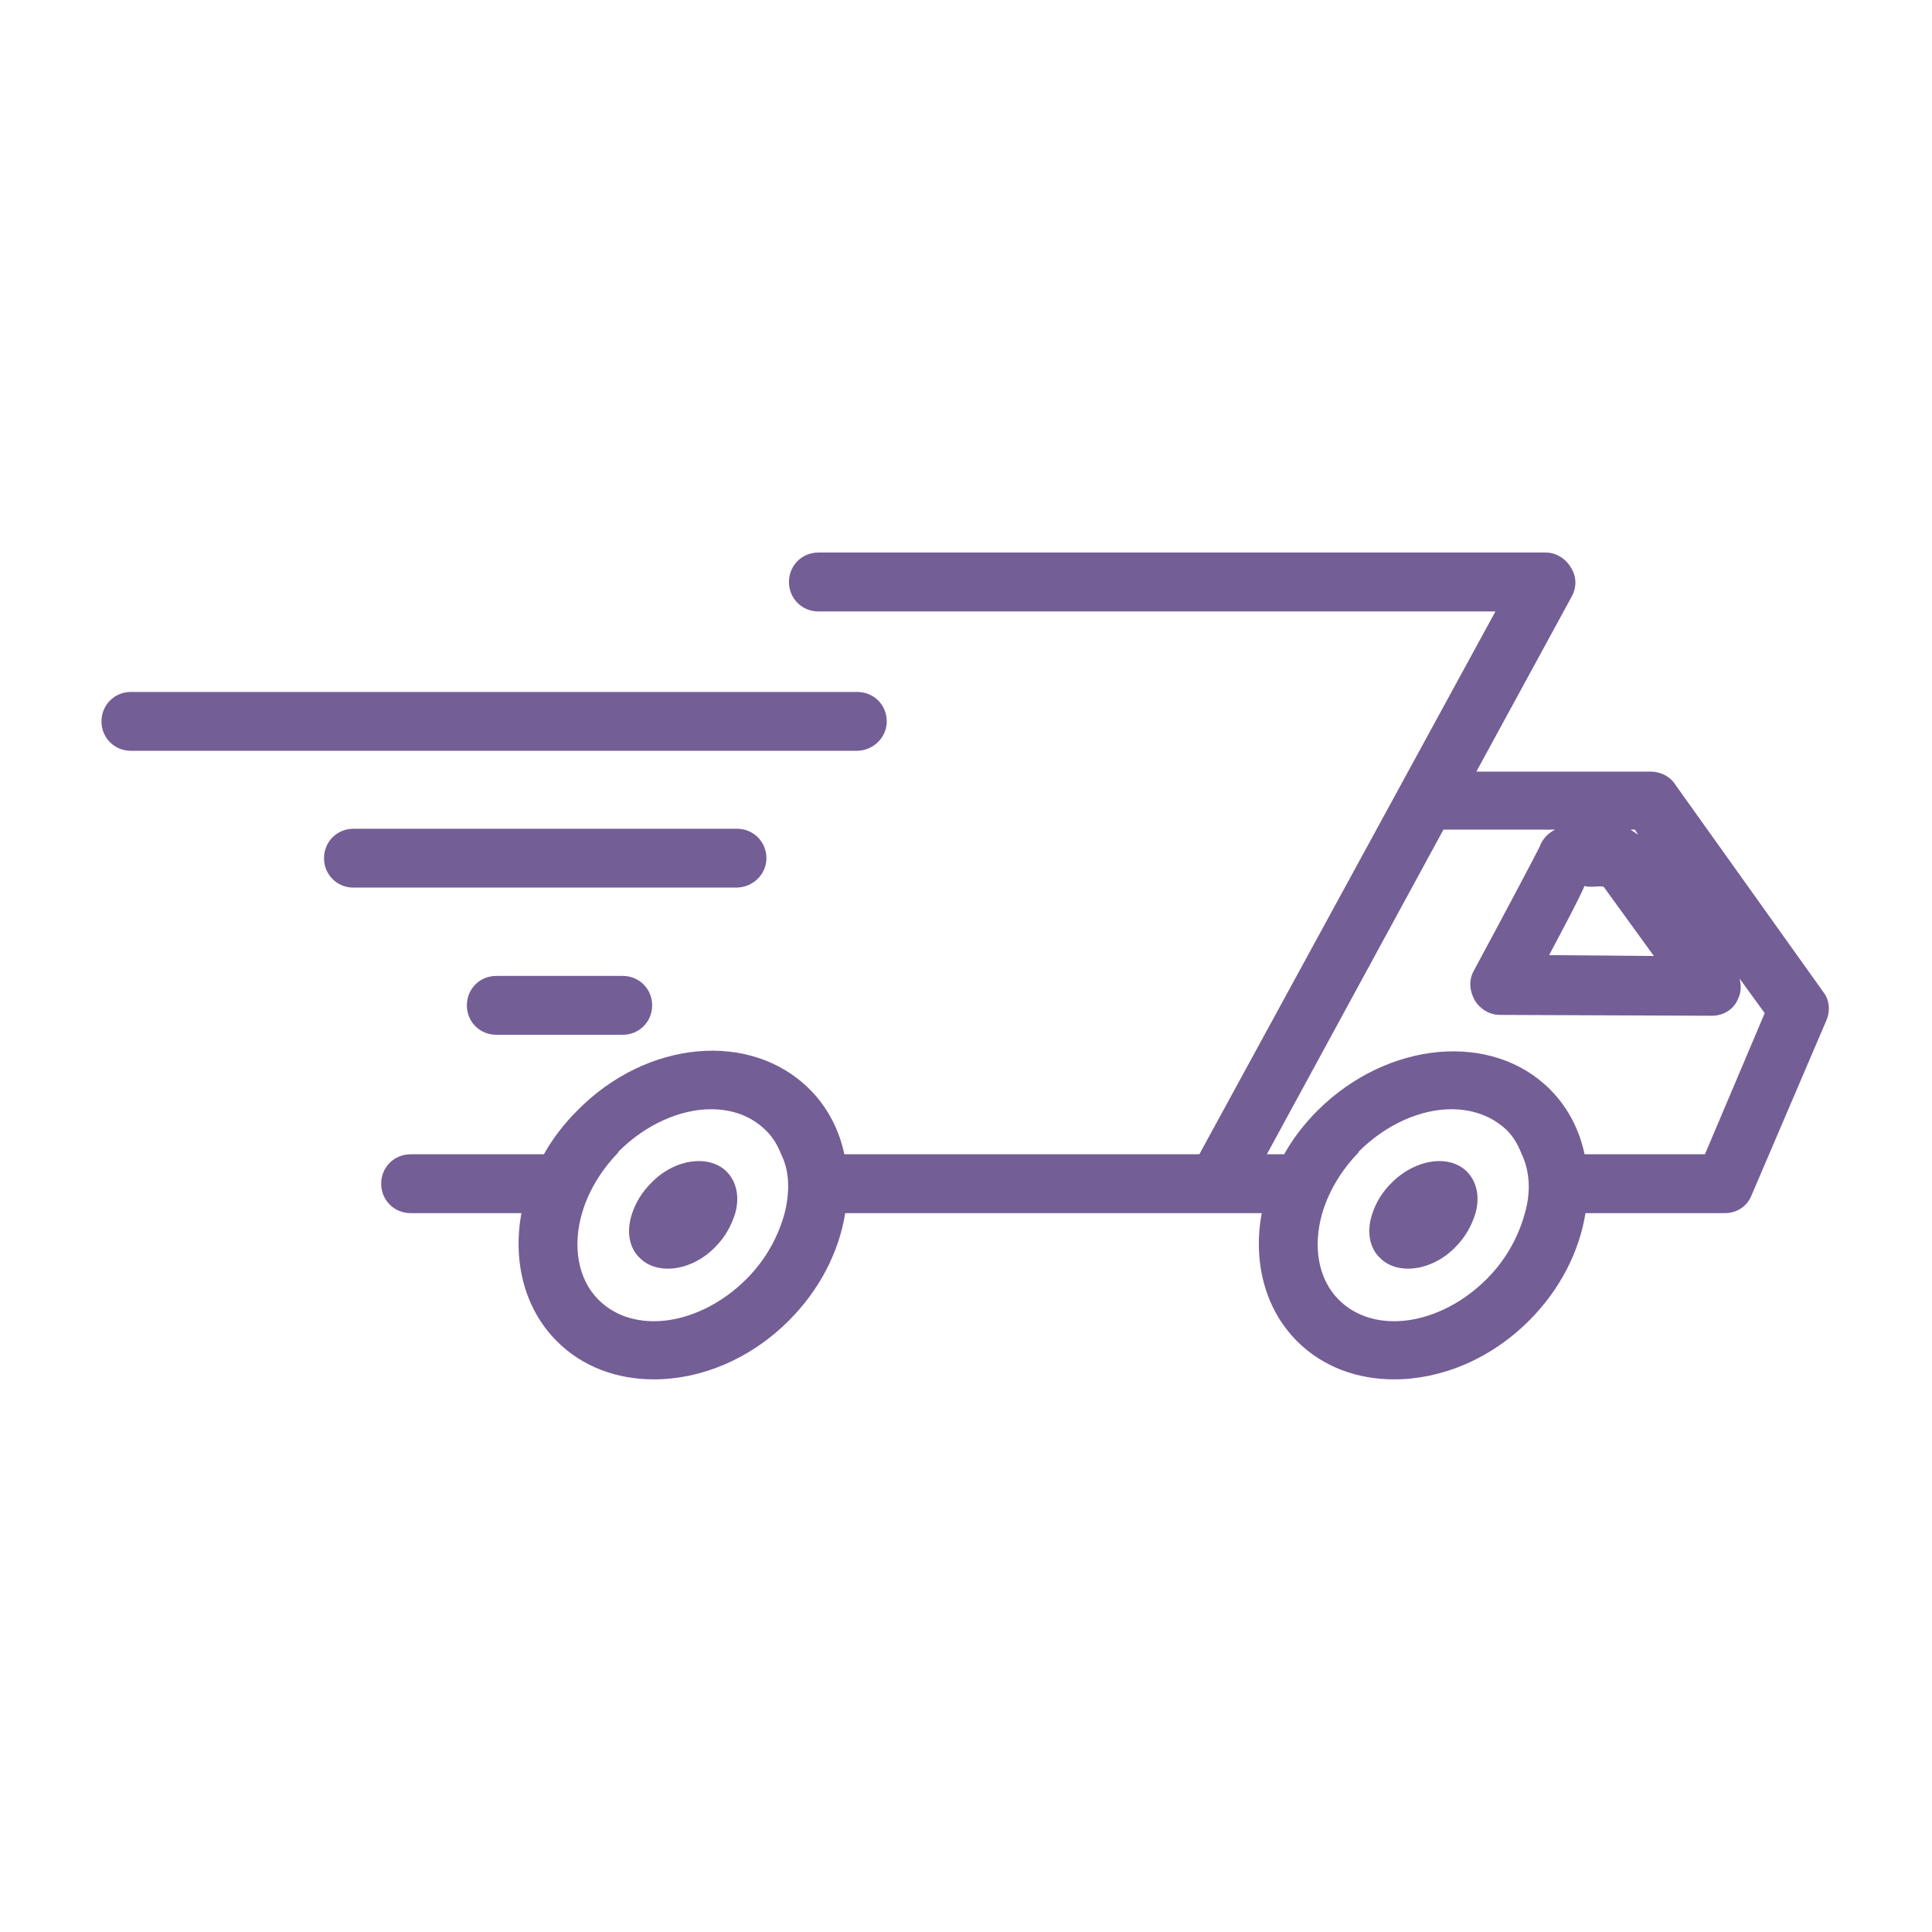 <svg xmlns="http://www.w3.org/2000/svg" xmlns:xlink="http://www.w3.org/1999/xlink" width="200" zoomAndPan="magnify" viewBox="0 0 150 150" height="200" preserveAspectRatio="xMidYMid meet"><defs><clipPath id="8df063fc54"><path d="M 29 42.781 L 142 42.781 L 142 107.281 L 29 107.281 Z M 29 42.781 "></path></clipPath><clipPath id="0f8d454ad0"><path d="M 7.879 53 L 69 53 L 69 59 L 7.879 59 Z M 7.879 53 "></path></clipPath></defs><g id="3bb9ae26f6"><path style=" stroke:none;fill-rule:nonzero;fill:#745e96;fill-opacity:1;" d="M 108.039 91.836 C 107.297 92.574 106.828 93.383 106.559 94.188 C 106.09 95.531 106.289 96.879 107.164 97.684 C 108.508 99.027 111.199 98.691 113.012 96.809 C 113.82 96.004 114.289 95.062 114.559 94.188 C 114.895 92.98 114.691 91.77 113.887 90.961 C 112.543 89.617 109.922 89.953 108.039 91.836 Z M 108.039 91.836 "></path><g clip-rule="nonzero" clip-path="url(#8df063fc54)"><path style=" stroke:none;fill-rule:nonzero;fill:#745e96;fill-opacity:1;" d="M 141.582 77.047 L 130.02 60.848 C 129.617 60.242 128.875 59.906 128.137 59.906 L 114.625 59.906 L 122.02 46.328 C 122.422 45.59 122.422 44.781 121.953 44.043 C 121.551 43.371 120.809 42.898 120.004 42.898 L 63.539 42.898 C 62.262 42.898 61.254 43.906 61.254 45.184 C 61.254 46.461 62.262 47.473 63.539 47.473 L 116.105 47.473 L 93.117 89.617 L 65.555 89.617 C 65.152 87.734 64.277 85.988 62.867 84.578 C 58.297 80.004 50.23 80.746 44.852 86.191 C 43.777 87.266 42.902 88.406 42.23 89.617 L 31.879 89.617 C 30.602 89.617 29.594 90.625 29.594 91.902 C 29.594 93.18 30.602 94.188 31.879 94.188 L 40.48 94.188 C 39.809 97.887 40.684 101.582 43.238 104.137 C 45.254 106.152 47.945 107.094 50.766 107.094 C 54.398 107.094 58.227 105.551 61.254 102.523 C 63.672 100.105 65.152 97.145 65.621 94.188 L 97.957 94.188 C 97.281 97.887 98.156 101.582 100.711 104.137 C 102.727 106.152 105.418 107.094 108.238 107.094 C 111.871 107.094 115.703 105.551 118.727 102.523 C 121.145 100.105 122.625 97.145 123.094 94.188 L 133.918 94.188 C 134.859 94.188 135.664 93.652 136 92.777 L 141.781 79.266 C 142.117 78.527 142.051 77.652 141.582 77.047 Z M 60.918 94.188 C 60.445 95.938 59.504 97.75 57.961 99.297 C 54.328 102.926 49.219 103.668 46.465 100.91 C 44.852 99.297 44.449 96.742 45.188 94.188 C 45.656 92.574 46.598 90.961 47.875 89.617 C 47.945 89.551 48.012 89.484 48.012 89.418 C 50.16 87.266 52.852 86.121 55.203 86.121 C 56.883 86.121 58.363 86.66 59.504 87.805 C 60.043 88.34 60.379 88.945 60.648 89.617 C 61.32 90.961 61.32 92.574 60.918 94.188 Z M 123.566 68.848 C 123.902 68.848 124.238 68.781 124.508 68.848 L 128.406 74.223 L 120.273 74.156 C 121.551 71.738 122.492 69.988 123.027 68.781 C 123.23 68.848 123.363 68.848 123.566 68.848 Z M 127.195 64.812 C 126.996 64.68 126.793 64.543 126.59 64.41 L 126.926 64.41 Z M 118.391 94.188 C 117.918 95.938 116.977 97.75 115.434 99.297 C 111.801 102.926 106.695 103.668 103.938 100.91 C 102.324 99.297 101.922 96.742 102.66 94.188 C 103.133 92.574 104.07 90.961 105.348 89.617 C 105.418 89.551 105.484 89.484 105.484 89.418 C 107.637 87.266 110.324 86.121 112.676 86.121 C 114.355 86.121 115.836 86.66 116.977 87.734 C 117.516 88.273 117.852 88.879 118.121 89.551 C 118.793 90.961 118.859 92.574 118.391 94.188 Z M 132.371 89.617 L 123.027 89.617 C 122.625 87.734 121.75 85.988 120.34 84.578 C 115.836 80.074 107.77 80.812 102.324 86.191 C 101.25 87.266 100.375 88.406 99.703 89.617 L 98.359 89.617 L 112.07 64.41 L 120.742 64.41 C 120.203 64.68 119.734 65.148 119.531 65.754 C 119.129 66.562 116.641 71.266 114.426 75.367 C 114.02 76.105 114.09 76.914 114.492 77.652 C 114.895 78.324 115.633 78.797 116.441 78.797 L 132.91 78.863 C 133.785 78.863 134.59 78.391 134.926 77.586 C 135.195 77.047 135.195 76.512 135.059 75.973 L 137.012 78.66 Z M 132.371 89.617 "></path></g><path style=" stroke:none;fill-rule:nonzero;fill:#745e96;fill-opacity:1;" d="M 50.566 91.836 C 49.824 92.574 49.355 93.383 49.086 94.188 C 48.617 95.531 48.816 96.879 49.691 97.684 C 51.035 99.027 53.723 98.691 55.539 96.809 C 56.348 96.004 56.816 95.062 57.086 94.188 C 57.422 92.98 57.219 91.77 56.414 90.961 C 55.07 89.617 52.379 89.953 50.566 91.836 Z M 50.566 91.836 "></path><g clip-rule="nonzero" clip-path="url(#0f8d454ad0)"><path style=" stroke:none;fill-rule:nonzero;fill:#745e96;fill-opacity:1;" d="M 68.848 56.008 C 68.848 54.73 67.84 53.723 66.562 53.723 L 10.164 53.723 C 8.887 53.723 7.879 54.73 7.879 56.008 C 7.879 57.285 8.887 58.293 10.164 58.293 L 66.496 58.293 C 67.773 58.293 68.848 57.285 68.848 56.008 Z M 68.848 56.008 "></path></g><path style=" stroke:none;fill-rule:nonzero;fill:#745e96;fill-opacity:1;" d="M 59.504 66.629 C 59.504 65.352 58.496 64.344 57.219 64.344 L 27.441 64.344 C 26.164 64.344 25.156 65.352 25.156 66.629 C 25.156 67.906 26.164 68.914 27.441 68.914 L 57.152 68.914 C 58.43 68.914 59.504 67.906 59.504 66.629 Z M 59.504 66.629 "></path><path style=" stroke:none;fill-rule:nonzero;fill:#745e96;fill-opacity:1;" d="M 38.531 75.77 C 37.254 75.77 36.246 76.777 36.246 78.055 C 36.246 79.332 37.254 80.34 38.531 80.34 L 48.348 80.34 C 49.625 80.34 50.633 79.332 50.633 78.055 C 50.633 76.777 49.625 75.77 48.348 75.77 Z M 38.531 75.77 "></path></g></svg>